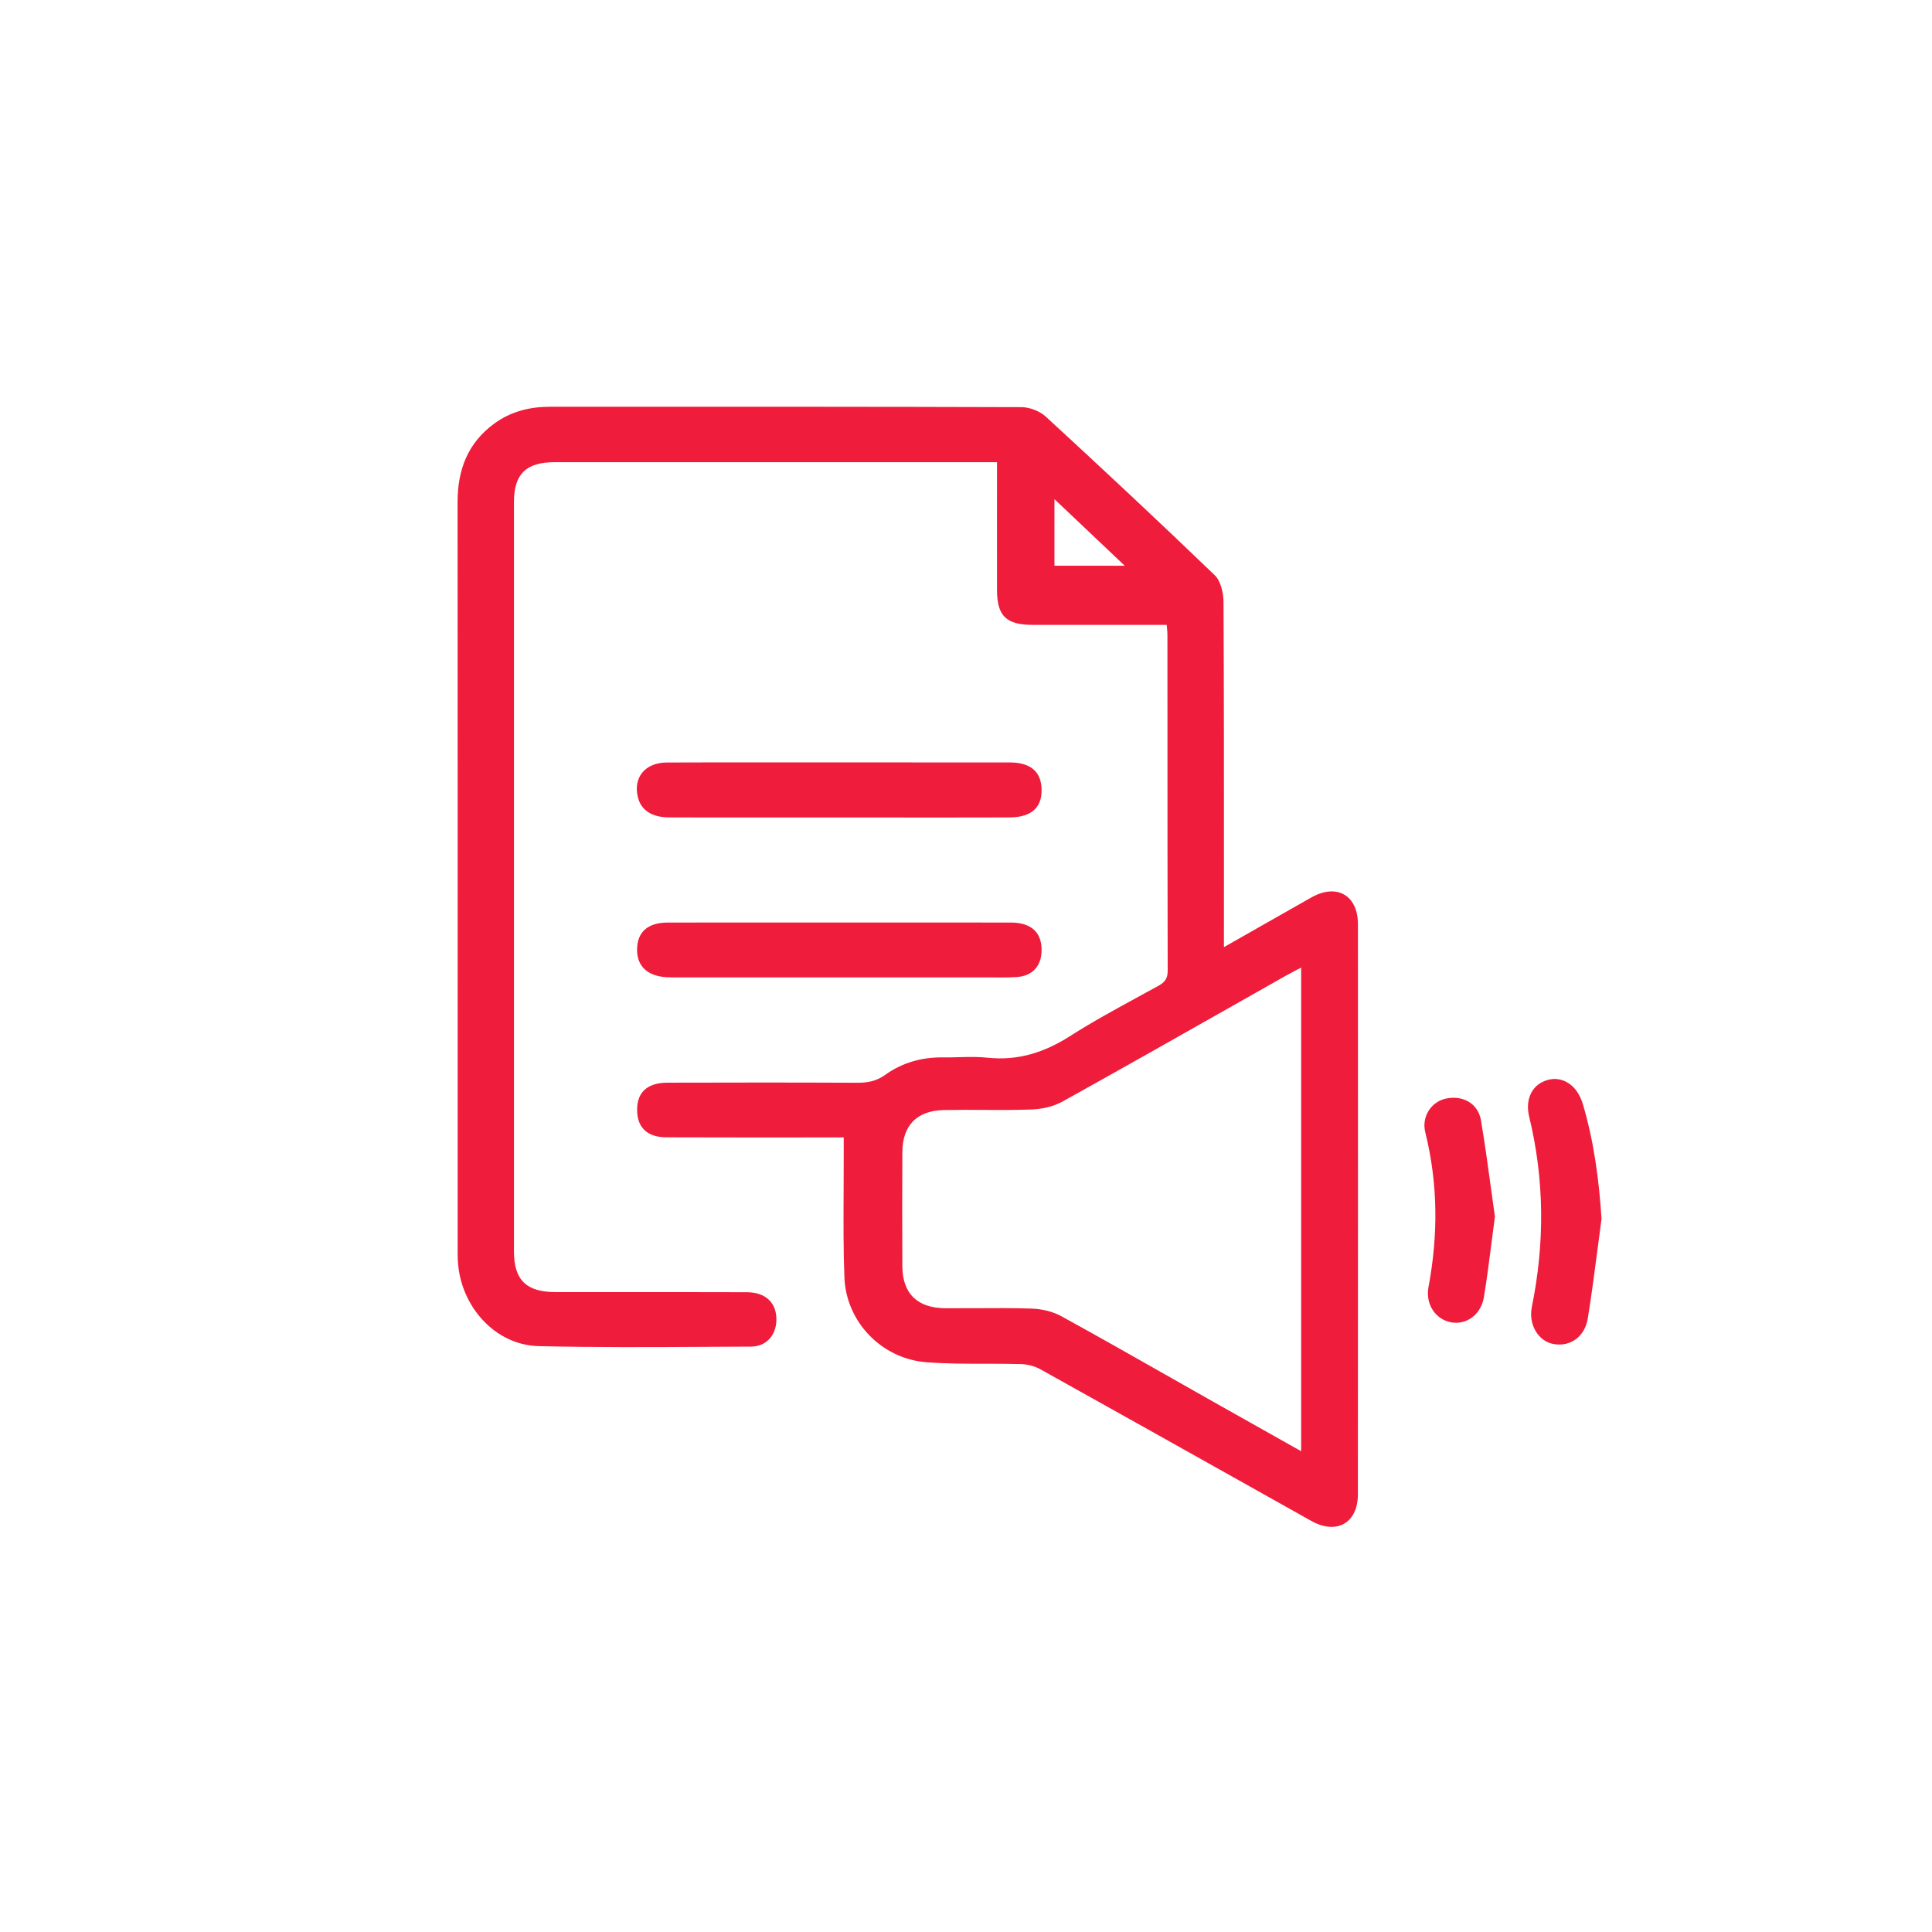 <svg width="76" height="76" viewBox="0 0 76 76" fill="none" xmlns="http://www.w3.org/2000/svg">
<path fill-rule="evenodd" clip-rule="evenodd" d="M49.708 36.37L49.706 36.371C49.2 36.659 48.683 36.953 48.146 37.258V36.647C48.146 35.885 48.147 35.122 48.147 34.36V34.359V34.359V34.359C48.148 30.8 48.148 27.241 48.13 23.683C48.128 23.325 48.024 22.859 47.785 22.628C45.597 20.521 43.377 18.448 41.141 16.391C40.904 16.174 40.507 16.017 40.183 16.016C34.685 15.998 29.188 15.999 23.691 16.001L21.629 16.001C20.838 16.001 20.099 16.187 19.451 16.657C18.392 17.425 18 18.491 18 19.752C18.004 27.37 18.004 34.989 18.003 42.608L18.003 49.139L18.003 49.184C18.003 49.322 18.003 49.459 18.01 49.596C18.109 51.389 19.476 52.914 21.19 52.953C23.429 53.006 25.669 52.993 27.91 52.98C28.452 52.977 28.995 52.974 29.538 52.972C30.134 52.97 30.517 52.545 30.54 51.958C30.569 51.271 30.136 50.835 29.383 50.833C27.659 50.828 25.934 50.828 24.209 50.828C23.426 50.829 22.642 50.829 21.859 50.828C20.709 50.828 20.218 50.354 20.218 49.235V19.747C20.218 18.645 20.695 18.181 21.822 18.181C25.555 18.18 29.287 18.18 33.02 18.181H33.023L38.622 18.181H39.22V18.791C39.22 19.282 39.219 19.774 39.219 20.265V20.268C39.219 21.25 39.218 22.232 39.22 23.214C39.222 24.23 39.58 24.579 40.623 24.581C41.505 24.583 42.387 24.582 43.268 24.582C43.709 24.581 44.15 24.581 44.591 24.581H45.896C45.9 24.637 45.904 24.688 45.909 24.734C45.917 24.825 45.924 24.9 45.924 24.976C45.924 26.078 45.925 27.18 45.925 28.281V28.281V28.281V28.281V28.284C45.925 31.588 45.926 34.891 45.934 38.194C45.934 38.495 45.816 38.643 45.566 38.781C45.307 38.924 45.047 39.066 44.787 39.207L44.787 39.207L44.787 39.208L44.786 39.208C43.874 39.705 42.962 40.202 42.088 40.76C41.084 41.401 40.049 41.734 38.849 41.607C38.475 41.567 38.095 41.577 37.716 41.587C37.51 41.593 37.303 41.598 37.098 41.595C36.264 41.584 35.493 41.801 34.823 42.281C34.479 42.528 34.136 42.595 33.727 42.593C31.236 42.581 28.744 42.583 26.254 42.59C25.422 42.592 25.016 43.011 25.067 43.773C25.108 44.392 25.5 44.737 26.215 44.739C27.853 44.745 29.491 44.744 31.13 44.744H31.13H31.13H31.13C31.622 44.743 32.114 44.743 32.605 44.743H33.19V45.421C33.191 45.912 33.189 46.403 33.186 46.894V46.894V46.894V46.894C33.18 48.014 33.174 49.133 33.217 50.251C33.284 52.001 34.681 53.451 36.444 53.587C37.206 53.646 37.974 53.646 38.742 53.646C39.211 53.646 39.681 53.646 40.15 53.659C40.411 53.666 40.696 53.737 40.923 53.862C43.728 55.425 46.529 56.995 49.33 58.566C50.08 58.986 50.83 59.407 51.581 59.828C52.578 60.387 53.416 59.915 53.416 58.781C53.42 51.307 53.421 43.834 53.418 36.36C53.418 35.212 52.579 34.739 51.581 35.306L51.582 35.305C50.964 35.655 50.347 36.006 49.713 36.367L49.709 36.369L49.708 36.37ZM41.479 22.255V19.635L43.279 21.34L43.294 21.354L43.313 21.372L44.245 22.255H41.479ZM51.184 57.087L50.304 56.592L50.301 56.59L50.296 56.587L50.295 56.587C49.441 56.107 48.614 55.642 47.787 55.175C47.222 54.856 46.658 54.536 46.094 54.216L46.093 54.215L46.093 54.215L46.093 54.215C44.65 53.396 43.207 52.577 41.752 51.777C41.411 51.59 40.982 51.491 40.588 51.477C39.848 51.452 39.107 51.456 38.366 51.461H38.366H38.366H38.366C37.974 51.463 37.581 51.465 37.189 51.463C36.084 51.456 35.5 50.885 35.496 49.806C35.489 48.315 35.489 46.824 35.496 45.333C35.5 44.272 36.061 43.688 37.135 43.666C37.638 43.656 38.141 43.659 38.644 43.661H38.644H38.644H38.644C39.292 43.665 39.939 43.668 40.586 43.644C40.995 43.629 41.443 43.528 41.797 43.332C44.019 42.098 46.23 40.845 48.442 39.593L48.442 39.593C49.162 39.185 49.881 38.778 50.601 38.371C50.706 38.312 50.814 38.256 50.936 38.192L50.937 38.192L50.937 38.192L50.938 38.191C51.013 38.152 51.094 38.11 51.184 38.062V57.087ZM31.19 32.157H31.19C31.799 32.157 32.408 32.157 33.018 32.157C33.674 32.157 34.331 32.157 34.987 32.158H34.987H34.987H34.987C36.564 32.159 38.14 32.16 39.717 32.155C40.613 32.152 41.039 31.722 40.966 30.931C40.91 30.318 40.493 29.995 39.73 29.993C37.913 29.99 36.097 29.991 34.28 29.991H34.28H34.28H34.28L32.463 29.991C31.896 29.991 31.33 29.991 30.763 29.991H30.763H30.763H30.763C29.251 29.989 27.739 29.988 26.227 29.995C25.374 30 24.9 30.588 25.093 31.363C25.218 31.868 25.642 32.153 26.318 32.154V32.155C27.942 32.159 29.565 32.158 31.19 32.157H31.19H31.19ZM34.695 38.448H34.695H34.695C31.924 38.449 29.152 38.449 26.381 38.448V38.447C25.53 38.447 25.061 38.056 25.061 37.363C25.061 36.67 25.475 36.293 26.266 36.291C27.915 36.288 29.564 36.288 31.213 36.289H31.213H31.213C31.832 36.289 32.45 36.289 33.069 36.289C33.678 36.289 34.287 36.289 34.896 36.289H34.896H34.896C36.52 36.288 38.145 36.288 39.769 36.291C40.578 36.293 40.994 36.691 40.973 37.416C40.957 38.018 40.602 38.397 39.986 38.435C39.701 38.453 39.416 38.451 39.13 38.449L39.129 38.449C39.037 38.448 38.945 38.448 38.853 38.448C37.467 38.448 36.081 38.448 34.695 38.448ZM62.265 43.431C62.188 43.168 62.037 42.887 61.834 42.711C61.492 42.414 61.058 42.356 60.636 42.583C60.209 42.813 60.009 43.329 60.152 43.918C60.758 46.409 60.769 48.904 60.259 51.41C60.117 52.11 60.516 52.763 61.113 52.871C61.763 52.988 62.343 52.593 62.461 51.857C62.61 50.935 62.73 50.007 62.851 49.08C62.9 48.702 62.949 48.323 63 47.945C62.901 46.403 62.7 44.898 62.265 43.43V43.431ZM56.067 44.542C55.914 43.923 56.303 43.339 56.878 43.216H56.876C57.551 43.072 58.149 43.41 58.26 44.082C58.411 44.988 58.536 45.898 58.657 46.781C58.707 47.145 58.756 47.505 58.806 47.858C58.76 48.201 58.718 48.535 58.676 48.861C58.581 49.605 58.49 50.313 58.375 51.017C58.262 51.719 57.68 52.133 57.072 52.015C56.465 51.896 56.067 51.304 56.194 50.626C56.576 48.587 56.57 46.563 56.067 44.542Z" fill="#EF1C3B"/>
</svg>
